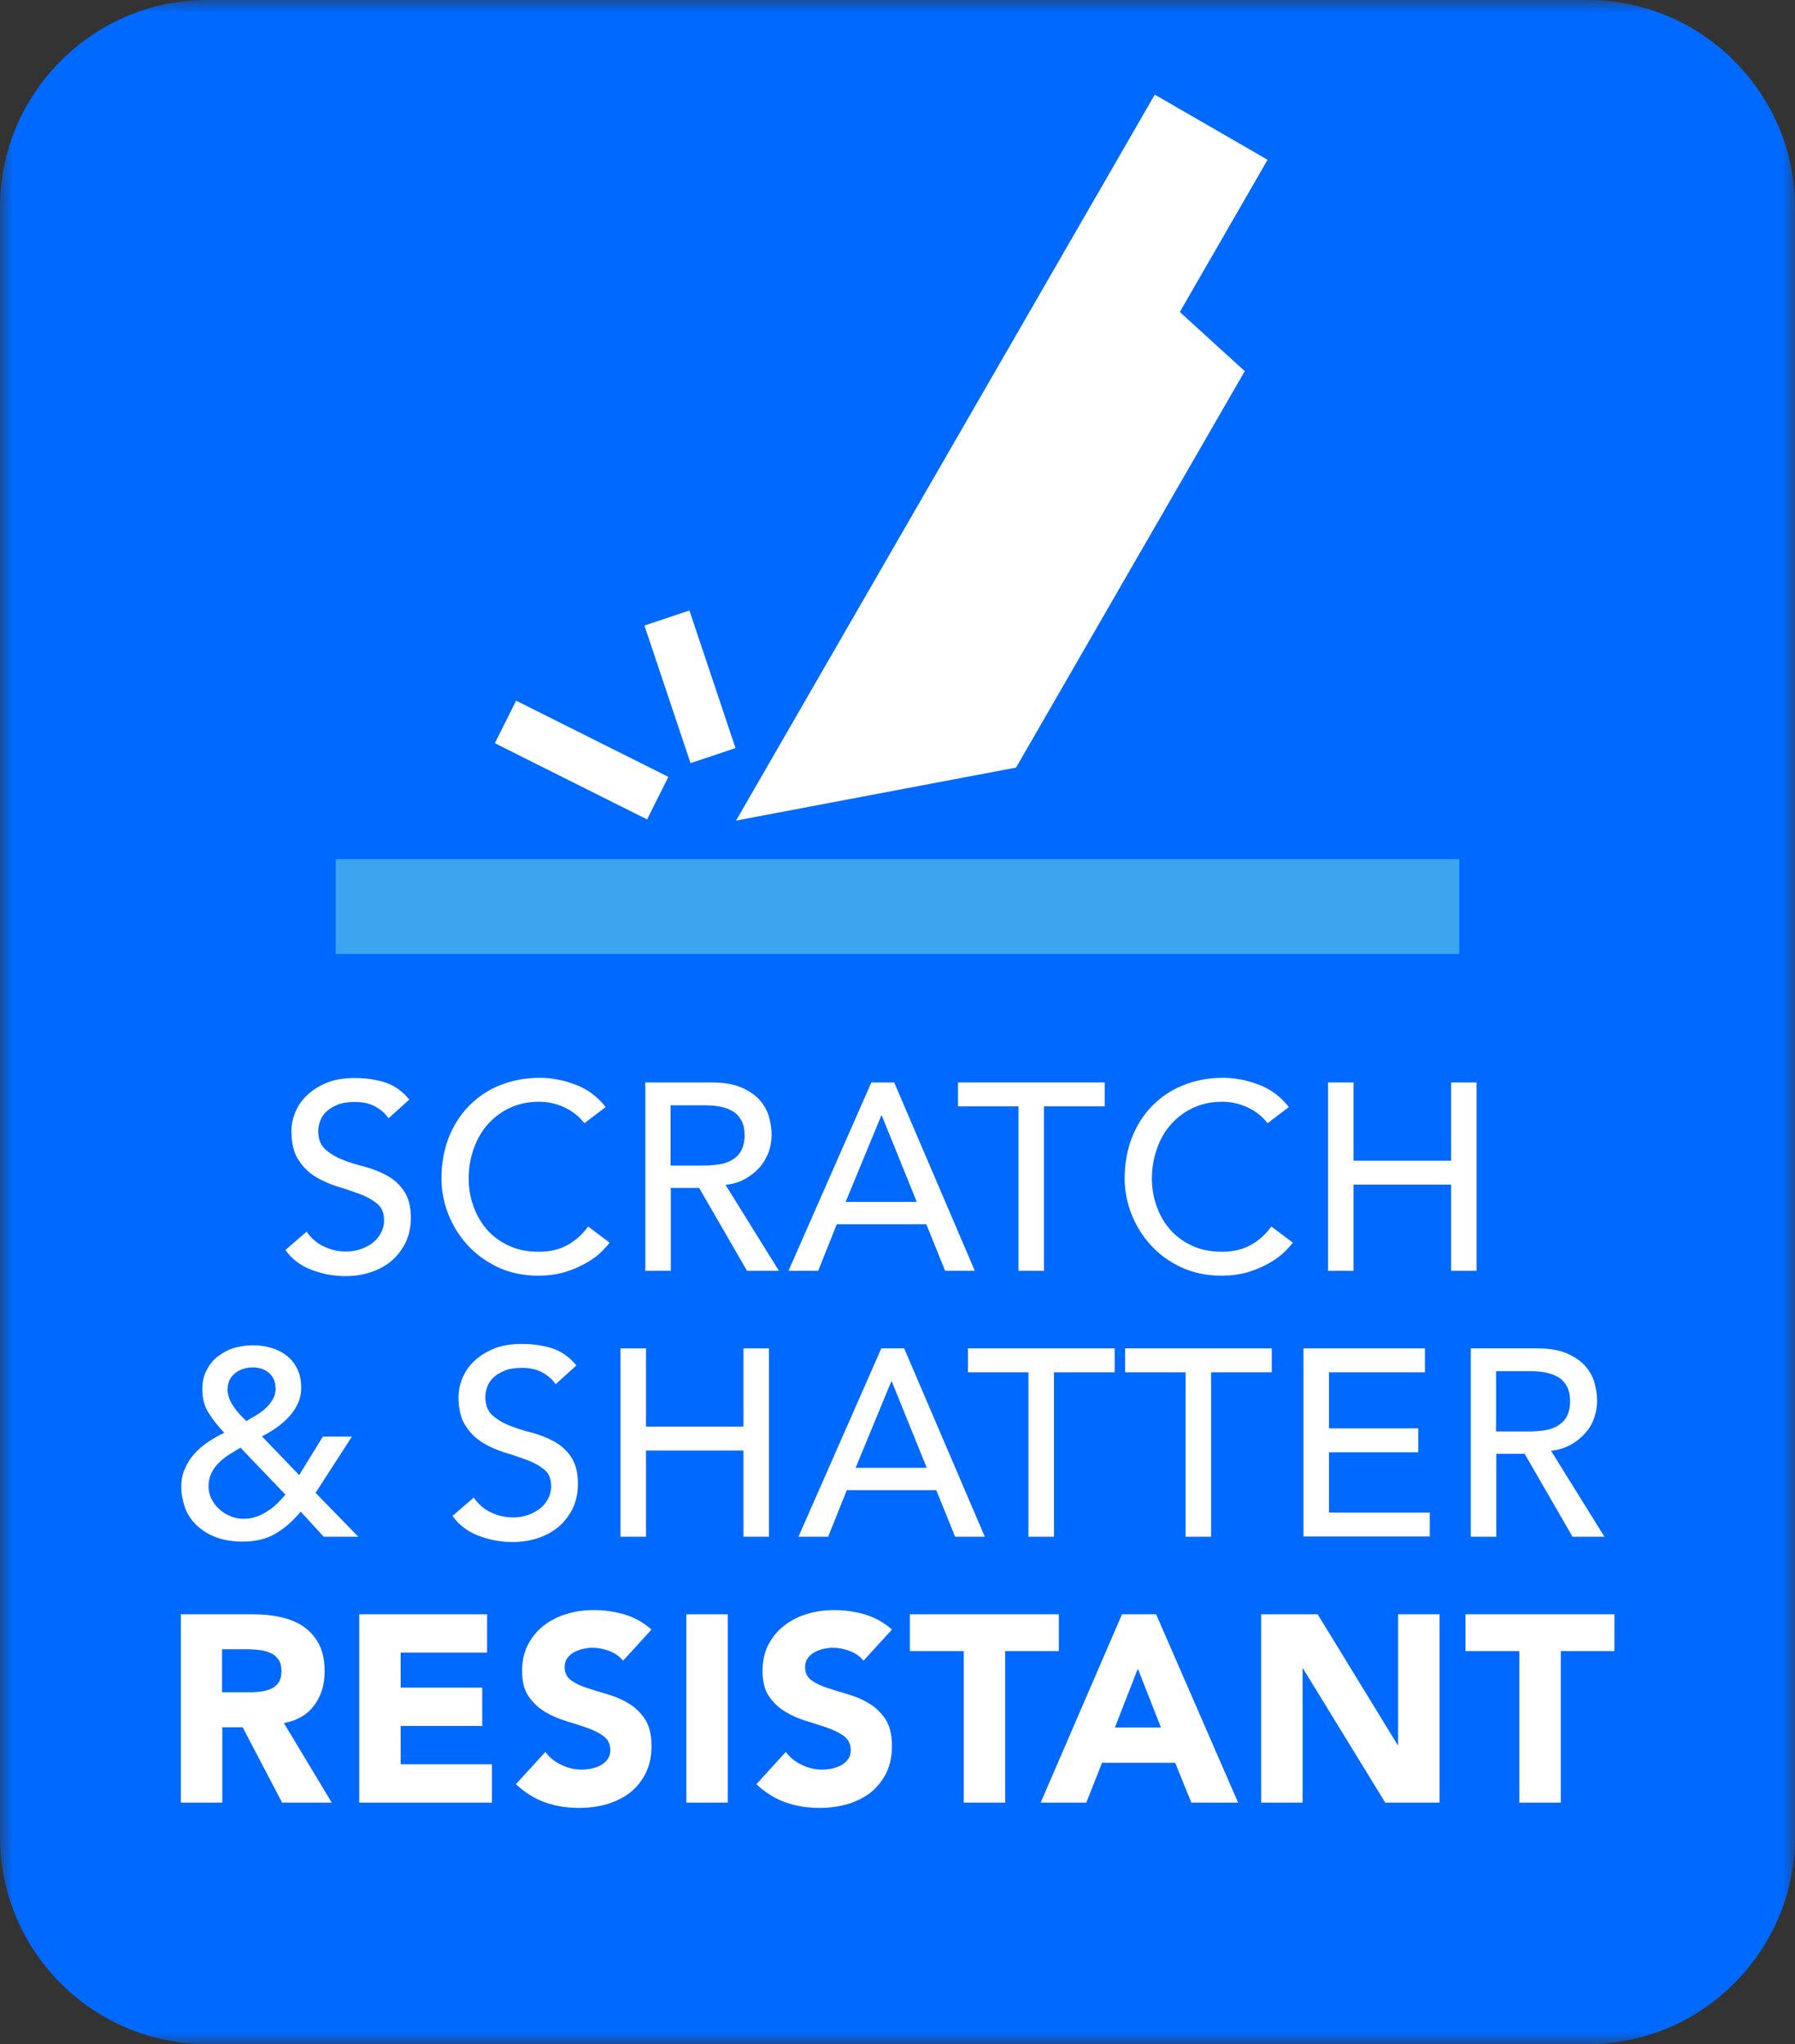 <svg width="72" height="82" viewBox="0 0 72 82" fill="none" xmlns="http://www.w3.org/2000/svg">
<rect x="0" y="0" width="72" height="82" fill="#333333" stroke="none"/>
<g clip-path="url(#clip0_3943_775)">
<mask id="mask0_3943_775" style="mask-type:luminance" maskUnits="userSpaceOnUse" x="0" y="0" width="72" height="82">
<path d="M72 0H0V82H72V0Z" fill="white"/>
</mask>
<g mask="url(#mask0_3943_775)">
<path fill-rule="evenodd" clip-rule="evenodd" d="M8.293 0H63.698C65.973 0 68.053 0.933 69.556 2.436C71.058 3.947 72 6.018 72 8.302V73.698C72 75.982 71.067 78.053 69.556 79.564C68.053 81.067 65.982 82 63.698 82H8.293C6.018 82 3.938 81.067 2.436 79.564C0.933 78.053 0 75.973 0 73.698V8.302C0 6.027 0.933 3.947 2.444 2.436C3.947 0.933 6.018 0 8.293 0Z" fill="#0069FF"/>
<path fill-rule="evenodd" clip-rule="evenodd" d="M25.956 32.871L19.849 29.813L20.702 28.107L26.809 31.164L25.956 32.871ZM29.529 32.916L40.755 30.791L49.929 14.889L47.324 12.515L50.844 6.409L46.32 3.796C40.222 14.373 35.618 22.347 29.52 32.924L29.529 32.916ZM27.698 30.613L29.502 30.009L27.653 24.489L25.849 25.093L27.698 30.613Z" fill="white"/>
<path d="M58.533 34.462H13.467V38.267H58.533V34.462Z" fill="#3BA6EF"/>
</g>
<path d="M12.293 49.396C12.48 49.671 12.711 49.876 13.005 50.009C13.289 50.142 13.591 50.205 13.893 50.205C14.062 50.205 14.24 50.178 14.418 50.124C14.596 50.071 14.756 49.991 14.907 49.885C15.058 49.778 15.173 49.645 15.262 49.493C15.351 49.333 15.405 49.156 15.405 48.951C15.405 48.658 15.316 48.436 15.129 48.285C14.942 48.133 14.711 48 14.444 47.902C14.178 47.804 13.876 47.698 13.547 47.6C13.227 47.502 12.925 47.369 12.649 47.2C12.373 47.031 12.142 46.8 11.964 46.516C11.778 46.231 11.689 45.84 11.689 45.351C11.689 45.129 11.733 44.898 11.831 44.649C11.929 44.4 12.08 44.169 12.284 43.965C12.489 43.76 12.756 43.582 13.076 43.449C13.396 43.307 13.787 43.245 14.24 43.245C14.649 43.245 15.049 43.298 15.422 43.413C15.796 43.529 16.133 43.76 16.418 44.107L15.582 44.862C15.458 44.667 15.271 44.507 15.04 44.382C14.809 44.258 14.542 44.205 14.24 44.205C13.938 44.205 13.716 44.24 13.529 44.32C13.342 44.4 13.191 44.489 13.076 44.605C12.96 44.72 12.88 44.844 12.836 44.987C12.791 45.12 12.764 45.245 12.764 45.36C12.764 45.68 12.853 45.929 13.04 46.098C13.227 46.267 13.458 46.409 13.725 46.516C13.991 46.622 14.293 46.72 14.622 46.8C14.942 46.889 15.245 47.005 15.52 47.156C15.796 47.307 16.027 47.511 16.204 47.778C16.382 48.044 16.48 48.391 16.48 48.853C16.48 49.218 16.409 49.547 16.276 49.831C16.133 50.124 15.947 50.364 15.716 50.569C15.485 50.764 15.2 50.925 14.88 51.031C14.56 51.138 14.222 51.191 13.858 51.191C13.378 51.191 12.916 51.102 12.48 50.933C12.044 50.764 11.698 50.498 11.449 50.142L12.293 49.413V49.396Z" fill="white"/>
<path d="M23.44 45.058C23.227 44.782 22.96 44.569 22.631 44.418C22.302 44.267 21.964 44.196 21.618 44.196C21.191 44.196 20.809 44.276 20.462 44.436C20.116 44.596 19.822 44.818 19.573 45.093C19.324 45.369 19.138 45.698 19.004 46.071C18.871 46.444 18.8 46.844 18.8 47.271C18.8 47.671 18.862 48.044 18.996 48.4C19.12 48.756 19.307 49.067 19.547 49.342C19.787 49.609 20.08 49.822 20.436 49.982C20.791 50.142 21.182 50.213 21.618 50.213C22.053 50.213 22.436 50.124 22.756 49.947C23.084 49.769 23.36 49.52 23.591 49.2L24.453 49.849C24.4 49.929 24.293 50.036 24.151 50.187C24.009 50.338 23.822 50.48 23.582 50.622C23.351 50.764 23.067 50.898 22.738 51.005C22.409 51.111 22.027 51.173 21.591 51.173C20.996 51.173 20.453 51.058 19.973 50.836C19.493 50.605 19.084 50.311 18.747 49.938C18.409 49.565 18.151 49.147 17.973 48.684C17.796 48.222 17.707 47.751 17.707 47.271C17.707 46.684 17.804 46.151 17.991 45.653C18.187 45.156 18.453 44.729 18.8 44.373C19.147 44.018 19.556 43.733 20.044 43.538C20.533 43.342 21.058 43.236 21.644 43.236C22.142 43.236 22.631 43.333 23.111 43.52C23.591 43.707 23.982 44.009 24.293 44.409L23.44 45.058Z" fill="white"/>
<path d="M25.875 43.422H28.533C29.013 43.422 29.413 43.484 29.724 43.618C30.035 43.751 30.284 43.92 30.462 44.116C30.64 44.32 30.773 44.542 30.844 44.8C30.916 45.049 30.951 45.298 30.951 45.529C30.951 45.76 30.907 46 30.827 46.231C30.738 46.453 30.622 46.658 30.462 46.836C30.302 47.013 30.107 47.173 29.875 47.298C29.644 47.422 29.387 47.502 29.102 47.529L31.244 50.978H29.964L28.044 47.653H26.907V50.978H25.884V43.422H25.875ZM26.898 46.756H28.24C28.436 46.756 28.64 46.738 28.835 46.711C29.031 46.684 29.209 46.622 29.36 46.533C29.511 46.444 29.636 46.329 29.724 46.169C29.813 46.009 29.867 45.804 29.867 45.547C29.867 45.289 29.822 45.084 29.724 44.925C29.636 44.764 29.511 44.64 29.36 44.56C29.209 44.471 29.031 44.418 28.835 44.382C28.64 44.347 28.444 44.338 28.24 44.338H26.898V46.773V46.756Z" fill="white"/>
<path d="M34.942 43.422H35.867L39.102 50.978H37.911L37.156 49.111H33.564L32.818 50.978H31.627L34.951 43.422H34.942ZM36.773 48.213L35.369 44.747H35.351L33.92 48.213H36.782H36.773Z" fill="white"/>
<path d="M40.862 44.382H38.427V43.422H44.311V44.382H41.876V50.978H40.853V44.382H40.862Z" fill="white"/>
<path d="M50.844 45.058C50.631 44.782 50.364 44.569 50.035 44.418C49.707 44.267 49.369 44.196 49.022 44.196C48.596 44.196 48.213 44.276 47.867 44.436C47.52 44.596 47.227 44.818 46.978 45.093C46.729 45.369 46.542 45.698 46.409 46.071C46.276 46.444 46.204 46.844 46.204 47.271C46.204 47.671 46.267 48.044 46.4 48.4C46.524 48.756 46.711 49.067 46.951 49.342C47.191 49.609 47.484 49.822 47.84 49.982C48.196 50.142 48.587 50.213 49.022 50.213C49.458 50.213 49.84 50.124 50.16 49.947C50.489 49.769 50.764 49.52 50.995 49.2L51.858 49.849C51.804 49.929 51.698 50.036 51.556 50.187C51.413 50.329 51.227 50.48 50.987 50.622C50.755 50.764 50.471 50.898 50.142 51.005C49.813 51.111 49.431 51.173 48.995 51.173C48.4 51.173 47.858 51.058 47.378 50.836C46.898 50.613 46.489 50.311 46.151 49.938C45.813 49.565 45.556 49.147 45.378 48.684C45.2 48.222 45.111 47.751 45.111 47.271C45.111 46.684 45.209 46.151 45.395 45.653C45.591 45.156 45.858 44.729 46.204 44.373C46.551 44.018 46.96 43.733 47.449 43.538C47.929 43.342 48.462 43.236 49.049 43.236C49.547 43.236 50.035 43.333 50.516 43.52C50.995 43.707 51.387 44.009 51.698 44.409L50.844 45.058Z" fill="white"/>
<path d="M53.271 43.422H54.293V46.56H58.205V43.422H59.227V50.978H58.205V47.52H54.293V50.978H53.271V43.422Z" fill="white"/>
<path d="M14.364 61.645H12.987L12.062 60.64C11.742 61.022 11.405 61.316 11.04 61.529C10.684 61.733 10.249 61.84 9.742 61.84C9.316 61.84 8.942 61.778 8.631 61.653C8.32 61.529 8.062 61.36 7.858 61.156C7.653 60.951 7.502 60.72 7.413 60.453C7.324 60.187 7.271 59.929 7.271 59.645C7.271 59.378 7.316 59.138 7.413 58.925C7.502 58.711 7.627 58.507 7.787 58.329C7.947 58.151 8.124 57.991 8.338 57.849C8.551 57.707 8.764 57.582 8.996 57.476C8.756 57.218 8.542 56.96 8.373 56.684C8.196 56.418 8.116 56.098 8.116 55.724C8.116 55.44 8.169 55.191 8.284 54.969C8.4 54.747 8.542 54.56 8.729 54.418C8.916 54.276 9.129 54.151 9.369 54.08C9.609 54.009 9.867 53.965 10.133 53.965C10.4 53.965 10.649 54 10.889 54.071C11.129 54.142 11.333 54.249 11.511 54.391C11.689 54.533 11.831 54.711 11.929 54.925C12.036 55.138 12.08 55.387 12.08 55.671C12.08 55.902 12.036 56.124 11.938 56.32C11.849 56.516 11.725 56.693 11.573 56.853C11.422 57.013 11.253 57.156 11.076 57.28C10.898 57.404 10.702 57.52 10.507 57.618L12 59.173L12.951 57.627H14.116L12.658 59.885L14.373 61.645H14.364ZM9.636 58.08C9.484 58.169 9.333 58.258 9.182 58.356C9.031 58.453 8.889 58.569 8.773 58.684C8.649 58.809 8.551 58.942 8.48 59.093C8.409 59.245 8.364 59.422 8.364 59.609C8.364 59.796 8.4 59.965 8.48 60.124C8.56 60.285 8.667 60.427 8.8 60.542C8.933 60.667 9.084 60.756 9.253 60.827C9.422 60.898 9.6 60.925 9.778 60.925C9.956 60.925 10.133 60.898 10.293 60.836C10.453 60.782 10.604 60.702 10.738 60.613C10.88 60.525 11.005 60.427 11.12 60.311C11.236 60.196 11.342 60.08 11.449 59.956L9.627 58.053L9.636 58.08ZM11.049 55.671C11.049 55.422 10.96 55.227 10.791 55.076C10.622 54.925 10.4 54.853 10.133 54.853C9.867 54.853 9.627 54.933 9.431 55.084C9.236 55.236 9.129 55.458 9.129 55.742C9.129 55.867 9.156 55.991 9.2 56.107C9.244 56.222 9.307 56.329 9.378 56.436C9.449 56.542 9.529 56.64 9.618 56.738C9.707 56.827 9.787 56.916 9.876 57.005C10 56.933 10.133 56.853 10.276 56.773C10.418 56.684 10.542 56.596 10.658 56.489C10.773 56.382 10.862 56.267 10.942 56.133C11.022 56 11.058 55.849 11.058 55.68L11.049 55.671Z" fill="white"/>
<path d="M18.996 60.062C19.182 60.338 19.413 60.542 19.707 60.676C19.991 60.809 20.293 60.871 20.596 60.871C20.765 60.871 20.942 60.844 21.12 60.791C21.298 60.738 21.458 60.658 21.609 60.551C21.76 60.444 21.876 60.311 21.965 60.16C22.053 60 22.107 59.822 22.107 59.618C22.107 59.325 22.018 59.102 21.831 58.951C21.645 58.8 21.413 58.667 21.147 58.569C20.88 58.471 20.578 58.364 20.249 58.267C19.929 58.169 19.627 58.036 19.351 57.867C19.076 57.698 18.845 57.467 18.667 57.182C18.48 56.898 18.391 56.507 18.391 56.018C18.391 55.796 18.436 55.565 18.533 55.316C18.631 55.067 18.782 54.836 18.987 54.631C19.191 54.427 19.458 54.249 19.778 54.116C20.098 53.973 20.489 53.911 20.942 53.911C21.351 53.911 21.751 53.965 22.125 54.08C22.498 54.196 22.836 54.427 23.12 54.773L22.285 55.529C22.16 55.333 21.973 55.173 21.742 55.049C21.511 54.925 21.244 54.871 20.942 54.871C20.64 54.871 20.418 54.907 20.231 54.987C20.044 55.067 19.893 55.156 19.778 55.271C19.662 55.387 19.582 55.511 19.538 55.653C19.493 55.787 19.467 55.911 19.467 56.027C19.467 56.347 19.556 56.596 19.742 56.764C19.929 56.933 20.16 57.076 20.427 57.182C20.693 57.289 20.996 57.387 21.325 57.467C21.645 57.556 21.947 57.671 22.222 57.822C22.498 57.973 22.729 58.178 22.907 58.444C23.084 58.711 23.182 59.058 23.182 59.52C23.182 59.885 23.111 60.213 22.978 60.498C22.836 60.791 22.649 61.031 22.418 61.236C22.187 61.431 21.902 61.591 21.582 61.698C21.262 61.804 20.924 61.858 20.56 61.858C20.08 61.858 19.618 61.769 19.182 61.6C18.747 61.431 18.4 61.164 18.151 60.809L18.996 60.08V60.062Z" fill="white"/>
<path d="M24.889 54.089H25.911V57.227H29.822V54.089H30.845V61.645H29.822V58.187H25.911V61.645H24.889V54.089Z" fill="white"/>
<path d="M35.342 54.089H36.267L39.502 61.645H38.311L37.556 59.778H33.965L33.218 61.645H32.027L35.351 54.089H35.342ZM37.173 58.88L35.769 55.413H35.751L34.32 58.88H37.182H37.173Z" fill="white"/>
<path d="M41.262 55.049H38.827V54.089H44.711V55.049H42.276V61.645H41.253V55.049H41.262Z" fill="white"/>
<path d="M47.565 55.049H45.129V54.089H51.013V55.049H48.578V61.645H47.556V55.049H47.565Z" fill="white"/>
<path d="M52.284 54.089H57.156V55.049H53.307V57.298H56.889V58.258H53.307V60.676H57.351V61.636H52.284V54.08V54.089Z" fill="white"/>
<path d="M58.987 54.089H61.645C62.124 54.089 62.525 54.151 62.836 54.285C63.147 54.418 63.396 54.587 63.573 54.782C63.751 54.987 63.885 55.209 63.956 55.467C64.027 55.716 64.062 55.965 64.062 56.196C64.062 56.427 64.018 56.667 63.938 56.898C63.858 57.129 63.733 57.325 63.573 57.502C63.413 57.68 63.218 57.84 62.987 57.965C62.756 58.089 62.498 58.169 62.213 58.196L64.356 61.645H63.076L61.156 58.32H60.018V61.645H58.996V54.089H58.987ZM60.009 57.422H61.351C61.547 57.422 61.751 57.404 61.947 57.378C62.142 57.351 62.32 57.289 62.471 57.2C62.622 57.111 62.747 56.996 62.836 56.836C62.925 56.676 62.978 56.471 62.978 56.213C62.978 55.956 62.933 55.751 62.836 55.591C62.747 55.431 62.622 55.307 62.471 55.227C62.32 55.138 62.142 55.084 61.947 55.049C61.751 55.013 61.556 55.005 61.351 55.005H60.009V57.44V57.422Z" fill="white"/>
<path d="M7.244 64.756H10.169C10.551 64.756 10.916 64.791 11.262 64.871C11.609 64.951 11.911 65.067 12.169 65.245C12.427 65.422 12.631 65.653 12.791 65.947C12.942 66.24 13.022 66.613 13.022 67.049C13.022 67.582 12.88 68.036 12.604 68.409C12.329 68.782 11.92 69.022 11.387 69.12L13.307 72.311H11.316L9.733 69.289H8.916V72.311H7.253V64.756H7.244ZM8.916 67.885H9.893C10.044 67.885 10.204 67.885 10.364 67.867C10.524 67.849 10.684 67.822 10.818 67.769C10.951 67.716 11.067 67.636 11.156 67.52C11.244 67.404 11.289 67.245 11.289 67.04C11.289 66.844 11.253 66.693 11.173 66.578C11.093 66.462 10.996 66.373 10.871 66.32C10.747 66.258 10.613 66.222 10.453 66.196C10.293 66.178 10.142 66.16 9.991 66.16H8.907V67.876L8.916 67.885Z" fill="white"/>
<path d="M14.409 64.756H19.538V66.293H16.071V67.698H19.342V69.236H16.071V70.773H19.733V72.311H14.409V64.756Z" fill="white"/>
<path d="M24.978 66.604C24.845 66.436 24.658 66.311 24.427 66.222C24.196 66.142 23.973 66.098 23.769 66.098C23.645 66.098 23.52 66.116 23.396 66.142C23.271 66.169 23.147 66.213 23.031 66.276C22.916 66.338 22.827 66.418 22.756 66.516C22.684 66.613 22.649 66.738 22.649 66.88C22.649 67.111 22.738 67.28 22.907 67.404C23.076 67.529 23.289 67.627 23.556 67.716C23.822 67.804 24.098 67.884 24.391 67.973C24.693 68.062 24.969 68.178 25.227 68.338C25.485 68.498 25.698 68.702 25.876 68.969C26.044 69.236 26.133 69.582 26.133 70.027C26.133 70.471 26.053 70.809 25.902 71.129C25.742 71.44 25.538 71.698 25.271 71.911C25.005 72.116 24.693 72.267 24.347 72.373C23.991 72.471 23.627 72.524 23.236 72.524C22.747 72.524 22.293 72.453 21.867 72.302C21.44 72.151 21.058 71.911 20.693 71.573L21.876 70.276C22.044 70.507 22.258 70.676 22.524 70.8C22.782 70.924 23.049 70.987 23.333 70.987C23.467 70.987 23.609 70.969 23.742 70.942C23.884 70.907 24.009 70.862 24.116 70.8C24.222 70.738 24.311 70.658 24.382 70.551C24.453 70.453 24.48 70.338 24.48 70.196C24.48 69.964 24.391 69.787 24.222 69.653C24.044 69.52 23.831 69.413 23.564 69.316C23.298 69.227 23.013 69.129 22.711 69.04C22.409 68.951 22.125 68.827 21.858 68.667C21.591 68.507 21.378 68.302 21.2 68.044C21.022 67.787 20.942 67.449 20.942 67.031C20.942 66.613 21.022 66.267 21.182 65.964C21.342 65.662 21.556 65.404 21.822 65.2C22.089 64.996 22.4 64.836 22.747 64.738C23.093 64.631 23.458 64.587 23.822 64.587C24.249 64.587 24.658 64.649 25.058 64.764C25.458 64.889 25.813 65.084 26.133 65.369L24.996 66.613L24.978 66.604Z" fill="white"/>
<path d="M27.529 64.756H29.191V72.311H27.529V64.756Z" fill="white"/>
<path d="M34.622 66.604C34.489 66.436 34.302 66.311 34.071 66.222C33.84 66.142 33.618 66.098 33.413 66.098C33.289 66.098 33.164 66.116 33.04 66.142C32.916 66.169 32.791 66.213 32.675 66.276C32.56 66.338 32.471 66.418 32.4 66.516C32.329 66.613 32.293 66.738 32.293 66.88C32.293 67.111 32.382 67.28 32.551 67.404C32.72 67.529 32.933 67.627 33.2 67.716C33.467 67.804 33.742 67.884 34.035 67.973C34.338 68.062 34.613 68.178 34.871 68.338C35.129 68.498 35.342 68.702 35.52 68.969C35.689 69.236 35.778 69.582 35.778 70.027C35.778 70.471 35.698 70.809 35.547 71.129C35.387 71.44 35.182 71.698 34.916 71.911C34.649 72.116 34.338 72.267 33.991 72.373C33.636 72.471 33.271 72.524 32.88 72.524C32.391 72.524 31.938 72.453 31.511 72.302C31.084 72.151 30.702 71.911 30.338 71.573L31.52 70.276C31.689 70.507 31.902 70.676 32.169 70.8C32.427 70.924 32.693 70.987 32.978 70.987C33.111 70.987 33.253 70.969 33.387 70.942C33.529 70.907 33.653 70.862 33.76 70.8C33.867 70.738 33.956 70.658 34.027 70.551C34.098 70.453 34.124 70.338 34.124 70.196C34.124 69.964 34.035 69.787 33.867 69.653C33.689 69.52 33.475 69.413 33.209 69.316C32.942 69.227 32.658 69.129 32.355 69.04C32.053 68.951 31.769 68.827 31.502 68.667C31.235 68.507 31.022 68.302 30.844 68.044C30.667 67.787 30.587 67.449 30.587 67.031C30.587 66.613 30.667 66.267 30.827 65.964C30.987 65.662 31.2 65.404 31.467 65.2C31.733 64.996 32.044 64.836 32.391 64.738C32.738 64.631 33.102 64.587 33.467 64.587C33.893 64.587 34.302 64.649 34.702 64.764C35.102 64.889 35.458 65.084 35.778 65.369L34.64 66.613L34.622 66.604Z" fill="white"/>
<path d="M38.649 66.231H36.498V64.756H42.471V66.231H40.32V72.311H38.658V66.231H38.649Z" fill="white"/>
<path d="M44.996 64.756H46.373L49.662 72.311H47.787L47.138 70.711H44.205L43.573 72.311H41.742L45.005 64.756H44.996ZM45.636 66.951L44.72 69.298H46.569L45.645 66.951H45.636Z" fill="white"/>
<path d="M50.596 64.756H52.853L56.062 70H56.08V64.756H57.742V72.311H55.564L52.267 66.933H52.249V72.311H50.587V64.756H50.596Z" fill="white"/>
<path d="M60.933 66.231H58.782V64.756H64.756V66.231H62.605V72.311H60.942V66.231H60.933Z" fill="white"/>
</g>
<defs>
<clipPath id="clip0_3943_775">
<rect width="72" height="82" fill="white"/>
</clipPath>
</defs>
</svg>
